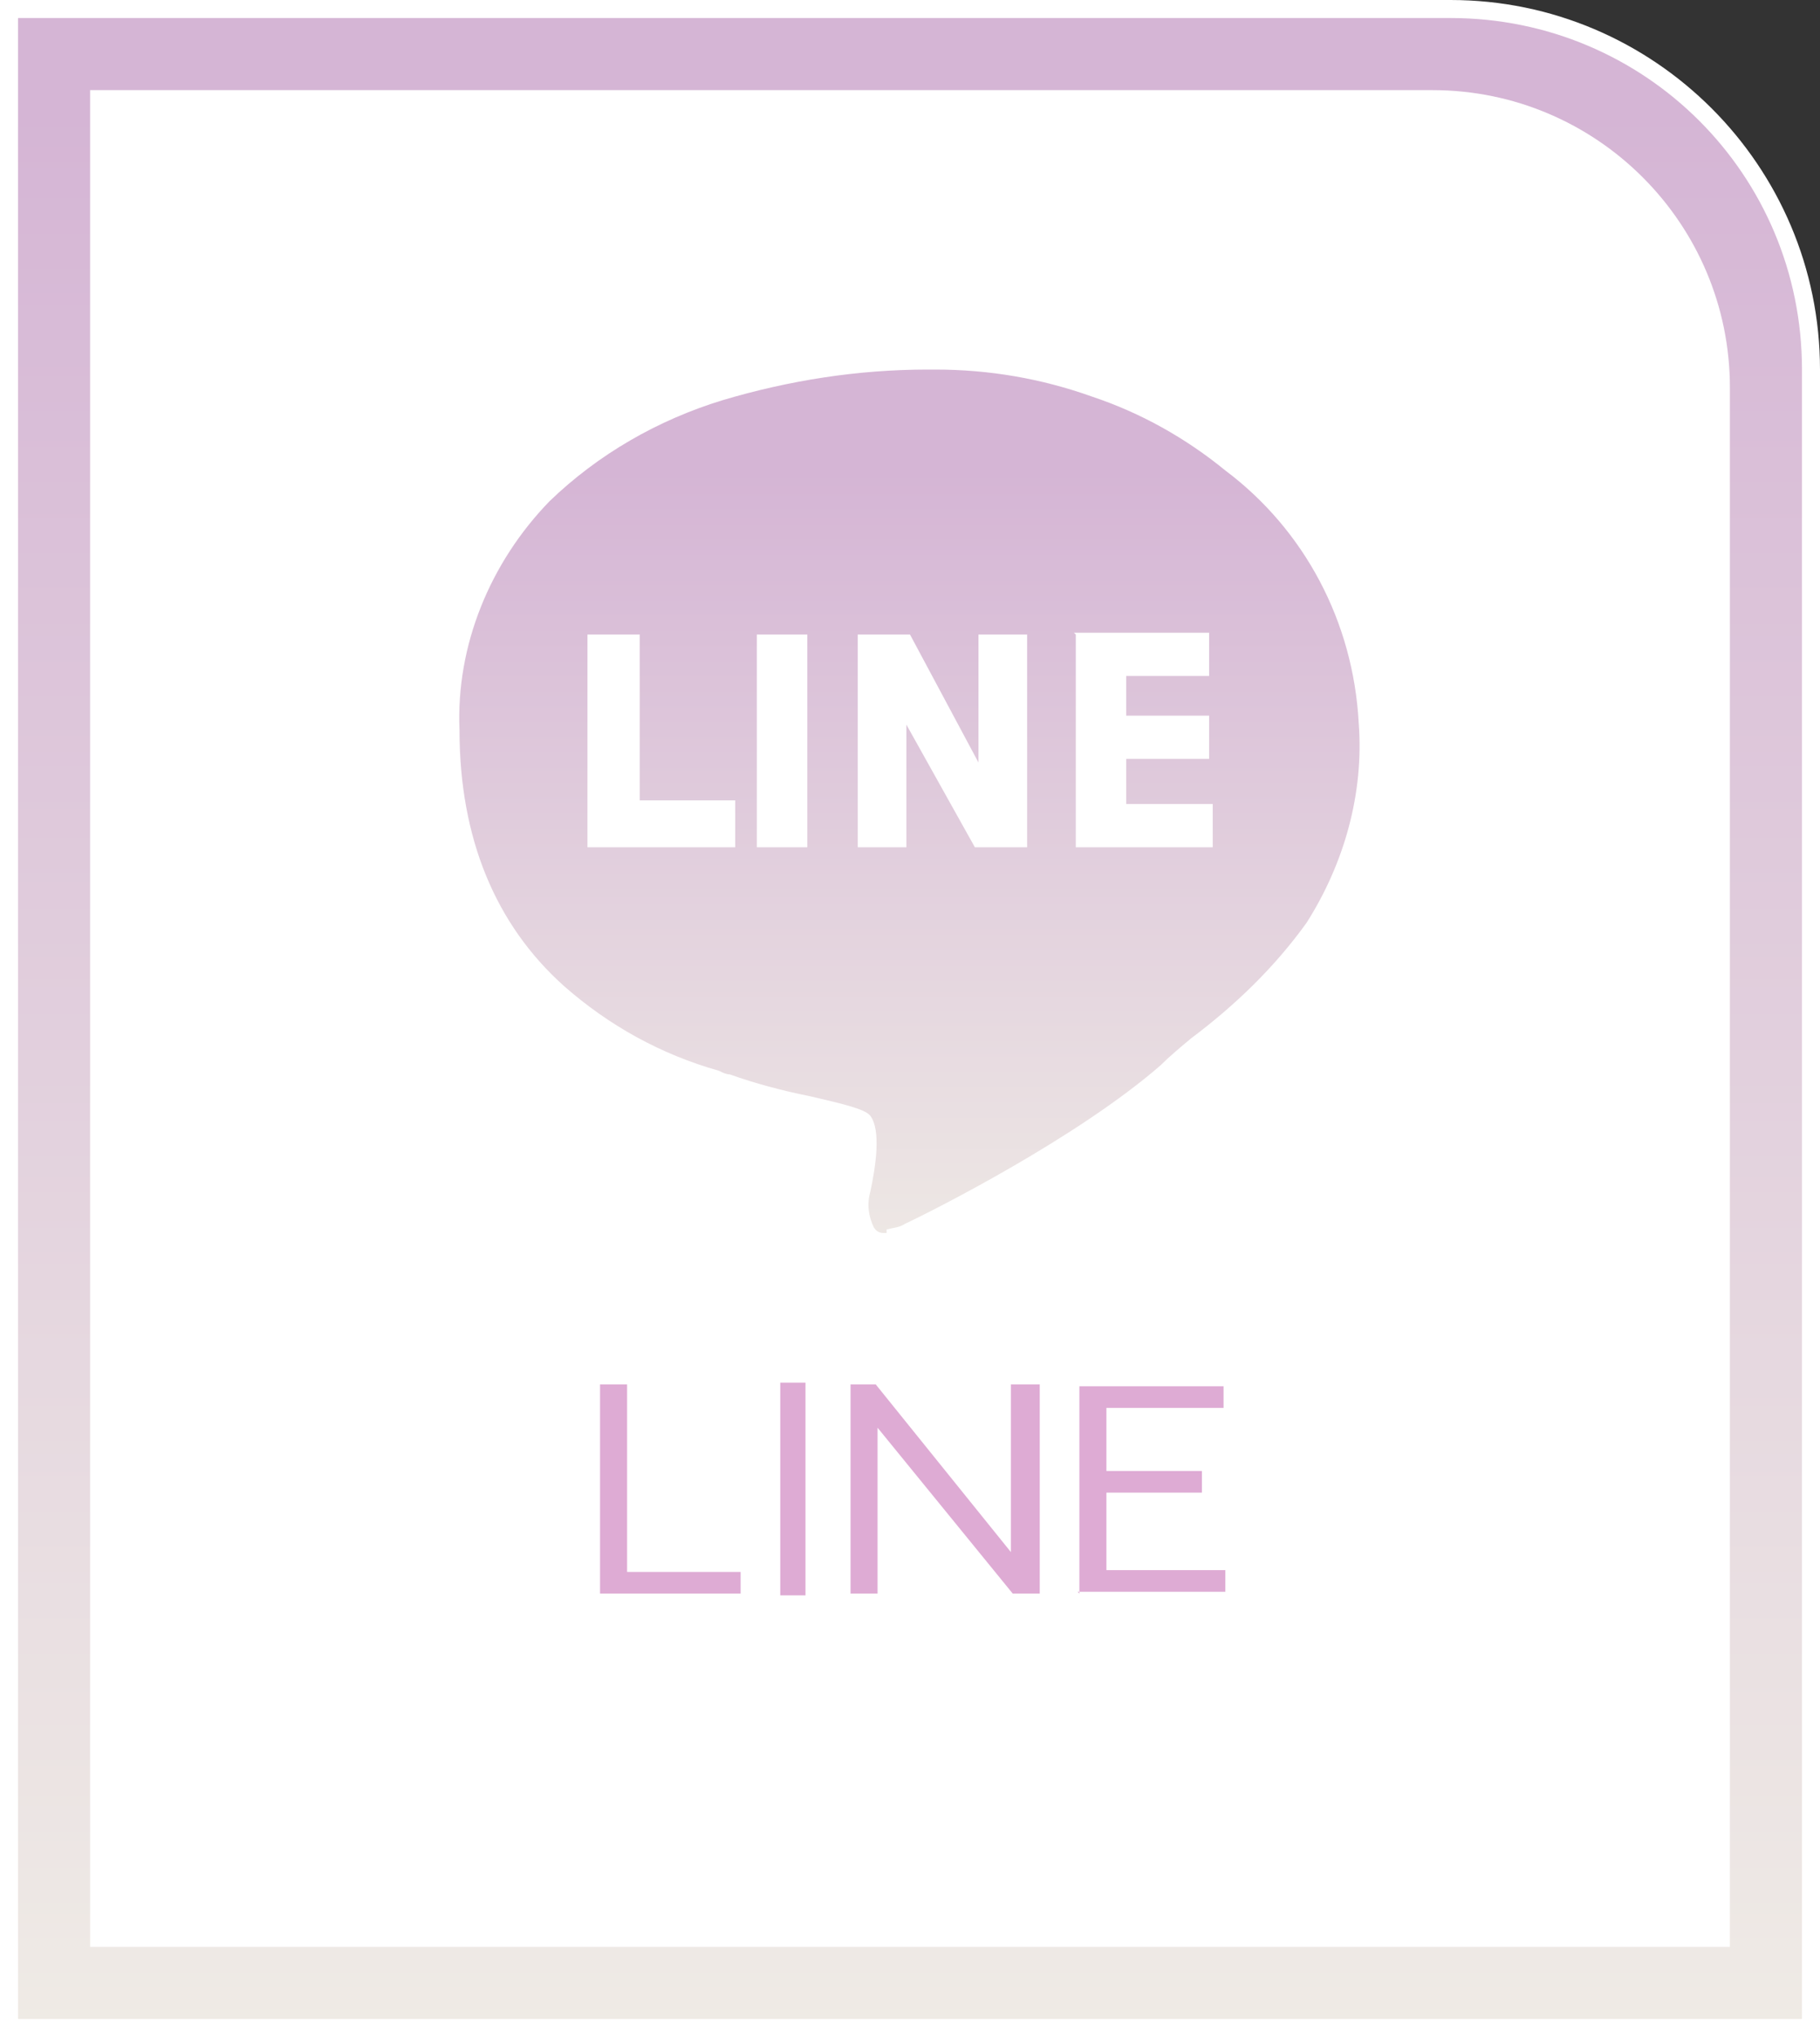 <?xml version="1.0" encoding="UTF-8"?>
<svg id="_レイヤー_1" data-name="レイヤー_1" xmlns="http://www.w3.org/2000/svg" version="1.1" xmlns:xlink="http://www.w3.org/1999/xlink" viewBox="0 0 101 113">
  <rect x="0" y="0" width="101" height="113" fill="#333333" stroke="none"/>
  <!-- Generator: Adobe Illustrator 29.3.1, SVG Export Plug-In . SVG Version: 2.1.0 Build 151)  -->
  <defs>
    <style>
      .st0 {
        fill: #fff;
      }

      .st1 {
        fill: url(#_名称未設定グラデーション_2);
      }

      .st2 {
        fill: url(#_名称未設定グラデーション);
      }

      .st3 {
        isolation: isolate;
      }

      .st4 {
        fill: #deabd4;
      }
    </style>
    <linearGradient id="_名称未設定グラデーション" data-name="名称未設定グラデーション" x1="-244" y1="474.6" x2="-244" y2="473.6" gradientTransform="translate(24453.5 53160.2) scale(100 -112)" gradientUnits="userSpaceOnUse">
      <stop offset="0" stop-color="#d5b5d5"/>
      <stop offset="1" stop-color="#f0ede6"/>
    </linearGradient>
    <linearGradient id="_名称未設定グラデーション_2" data-name="名称未設定グラデーション 2" x1="-241.6" y1="470.3" x2="-241.6" y2="469.3" gradientTransform="translate(12135.9 22459.1) scale(50 -47.7)" gradientUnits="userSpaceOnUse">
      <stop offset="0" stop-color="#d5b5d5"/>
      <stop offset="1" stop-color="#f0ede6"/>
    </linearGradient>
  </defs>
  <g id="_グループ_82" data-name="グループ_82">
    <path id="_長方形_55" data-name="長方形_55" class="st2" d="M.5.5h80c11,0,20,9,20,20v92H.5V.5h0Z"/>
    <path id="_長方形_55_-_アウトライン" data-name="長方形_55_-_アウトライン" class="st0" d="M0,0h80.5c11.3,0,20.5,9.2,20.5,20.5,0,0,0,0,0,0v92.5H0V0ZM100,112V20.5c0-10.8-8.7-19.5-19.5-19.5H1v111h99Z"/>
    <path id="_長方形_57" data-name="長方形_57" class="st0" d="M5.5,5.5h74c8.8,0,16,7.2,16,16v86H5.5V5.5h0Z"/>
    <path id="_長方形_57_-_アウトライン" data-name="長方形_57_-_アウトライン" class="st0" d="M5,5h74.5c9.1,0,16.5,7.4,16.5,16.5v86.5H5V5ZM95,107V21.5c0-8.6-6.9-15.5-15.5-15.5H6v101h89Z"/>
    <path id="_前面オブジェクトで型抜き_13" data-name="前面オブジェクトで型抜き_13" class="st1" d="M49.2,68.4c-.3,0-.5,0-.7-.3-.3-.6-.4-1.3-.2-2,.3-1.4.6-3.4,0-4.2-.3-.4-1.7-.7-3.4-1.1h0c-1.5-.3-3-.7-4.4-1.2-.2,0-.4-.1-.6-.2h0c-3.2-.9-6.1-2.5-8.6-4.7-3.8-3.4-5.8-8.2-5.8-14.2-.2-4.7,1.7-9.3,5-12.7,2.7-2.6,6-4.5,9.6-5.6,3.7-1.1,7.5-1.7,11.4-1.7h.4c3,0,5.9.5,8.7,1.5,2.7.9,5.2,2.3,7.4,4.1,4.4,3.3,7.1,8.4,7.4,14,.3,3.9-.8,7.8-2.9,11.1-1.8,2.5-4,4.6-6.4,6.4h0c-.6.5-1.2,1-1.7,1.5-4.6,4-12.5,8-14.2,8.8-.3.2-.6.2-1,.3ZM59.7,35.2h0v11.8h7.6v-2.4h-4.8v-2.5h4.6v-2.4h-4.6v-2.2h4.6v-2.4h-7.5ZM50.3,40.2l3.8,6.8h2.9v-11.8h-2.7v7.1l-3.8-7.1h-2.9v11.8h2.7v-4.7h0c0-.7,0-1.6,0-2.1h0ZM42,35.2h0v11.8h2.8v-11.8h-2.8ZM32.6,35.2h0v11.8h8.2v-2.6h-5.3v-9.2h-2.8Z"/>
    <g id="LINE" class="st3">
      <g class="st3">
        <path class="st4" d="M34.8,76.8v10.4h6.3v1.2h-7.8v-11.6h1.6Z"/>
        <path class="st4" d="M44.7,88.5h-1.4v-11.8h1.4v11.8Z"/>
        <path class="st4" d="M57.7,76.8v11.6h-1.5l-7.5-9.2v9.2h-1.5v-11.6h1.4l7.5,9.3v-9.3h1.5Z"/>
        <path class="st4" d="M59.9,88.4v-11.5h8v1.2h-6.5v3.5h5.3v1.2h-5.3v4.3h6.6v1.2h-8.2Z"/>
      </g>
    </g>
  </g>
</svg>